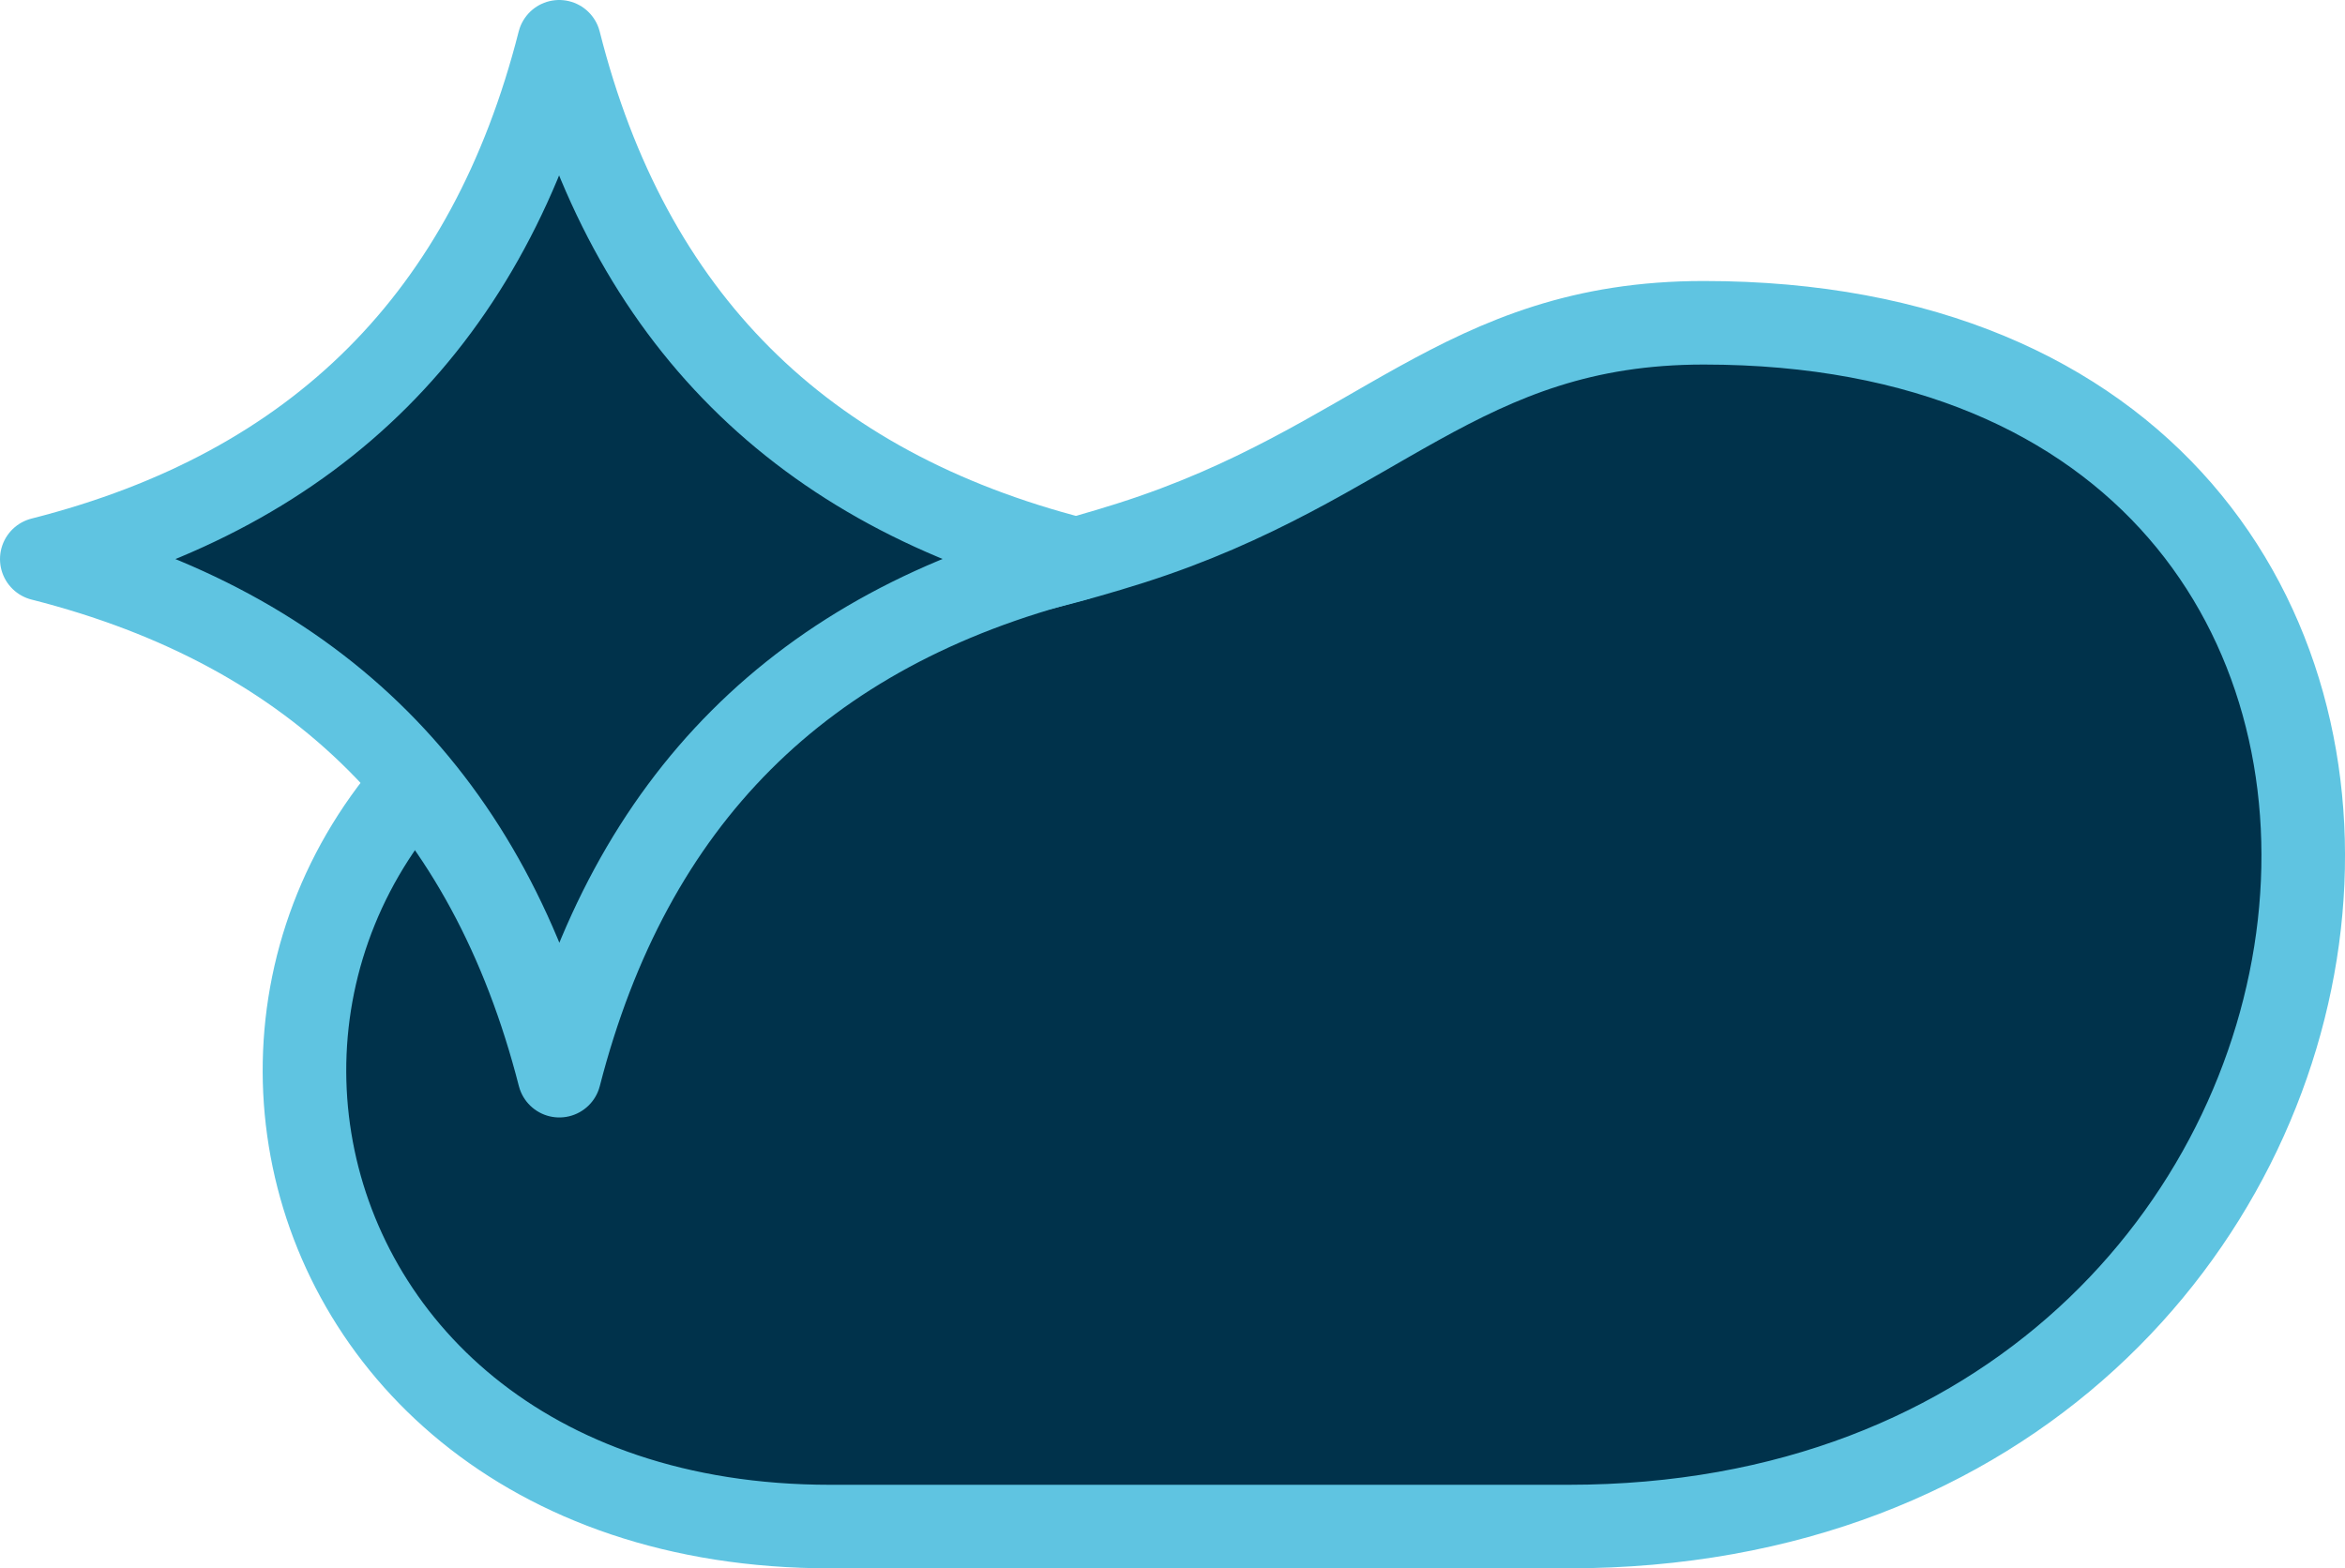 <svg id="Livello_1" data-name="Livello 1" xmlns="http://www.w3.org/2000/svg" viewBox="0 0 168.37 112.63"><defs><style>.cls-1,.cls-2{fill:#00324b;stroke:#5fc4e1;stroke-width:6px;}.cls-1{stroke-miterlimit:10;}.cls-2{stroke-linecap:round;stroke-linejoin:round;}</style></defs><path class="cls-1" d="M122.33,23.18C104.83,23.18,99,33.34,81.18,39c-17,5.4-26.55,3.86-32.75,5.75-40.71,12.39-32.8,64.88,11.18,64.88h53C176.06,109.63,185.87,23.18,122.33,23.18Z"/><path class="cls-2" d="M3,40.15C22.8,35.13,35.12,22.78,40.15,3c5,19.81,17.37,32.1,37.1,37.15-19.72,5-32,17.29-37.09,37.1C35.12,57.55,22.86,45.19,3,40.15Z"/></svg>